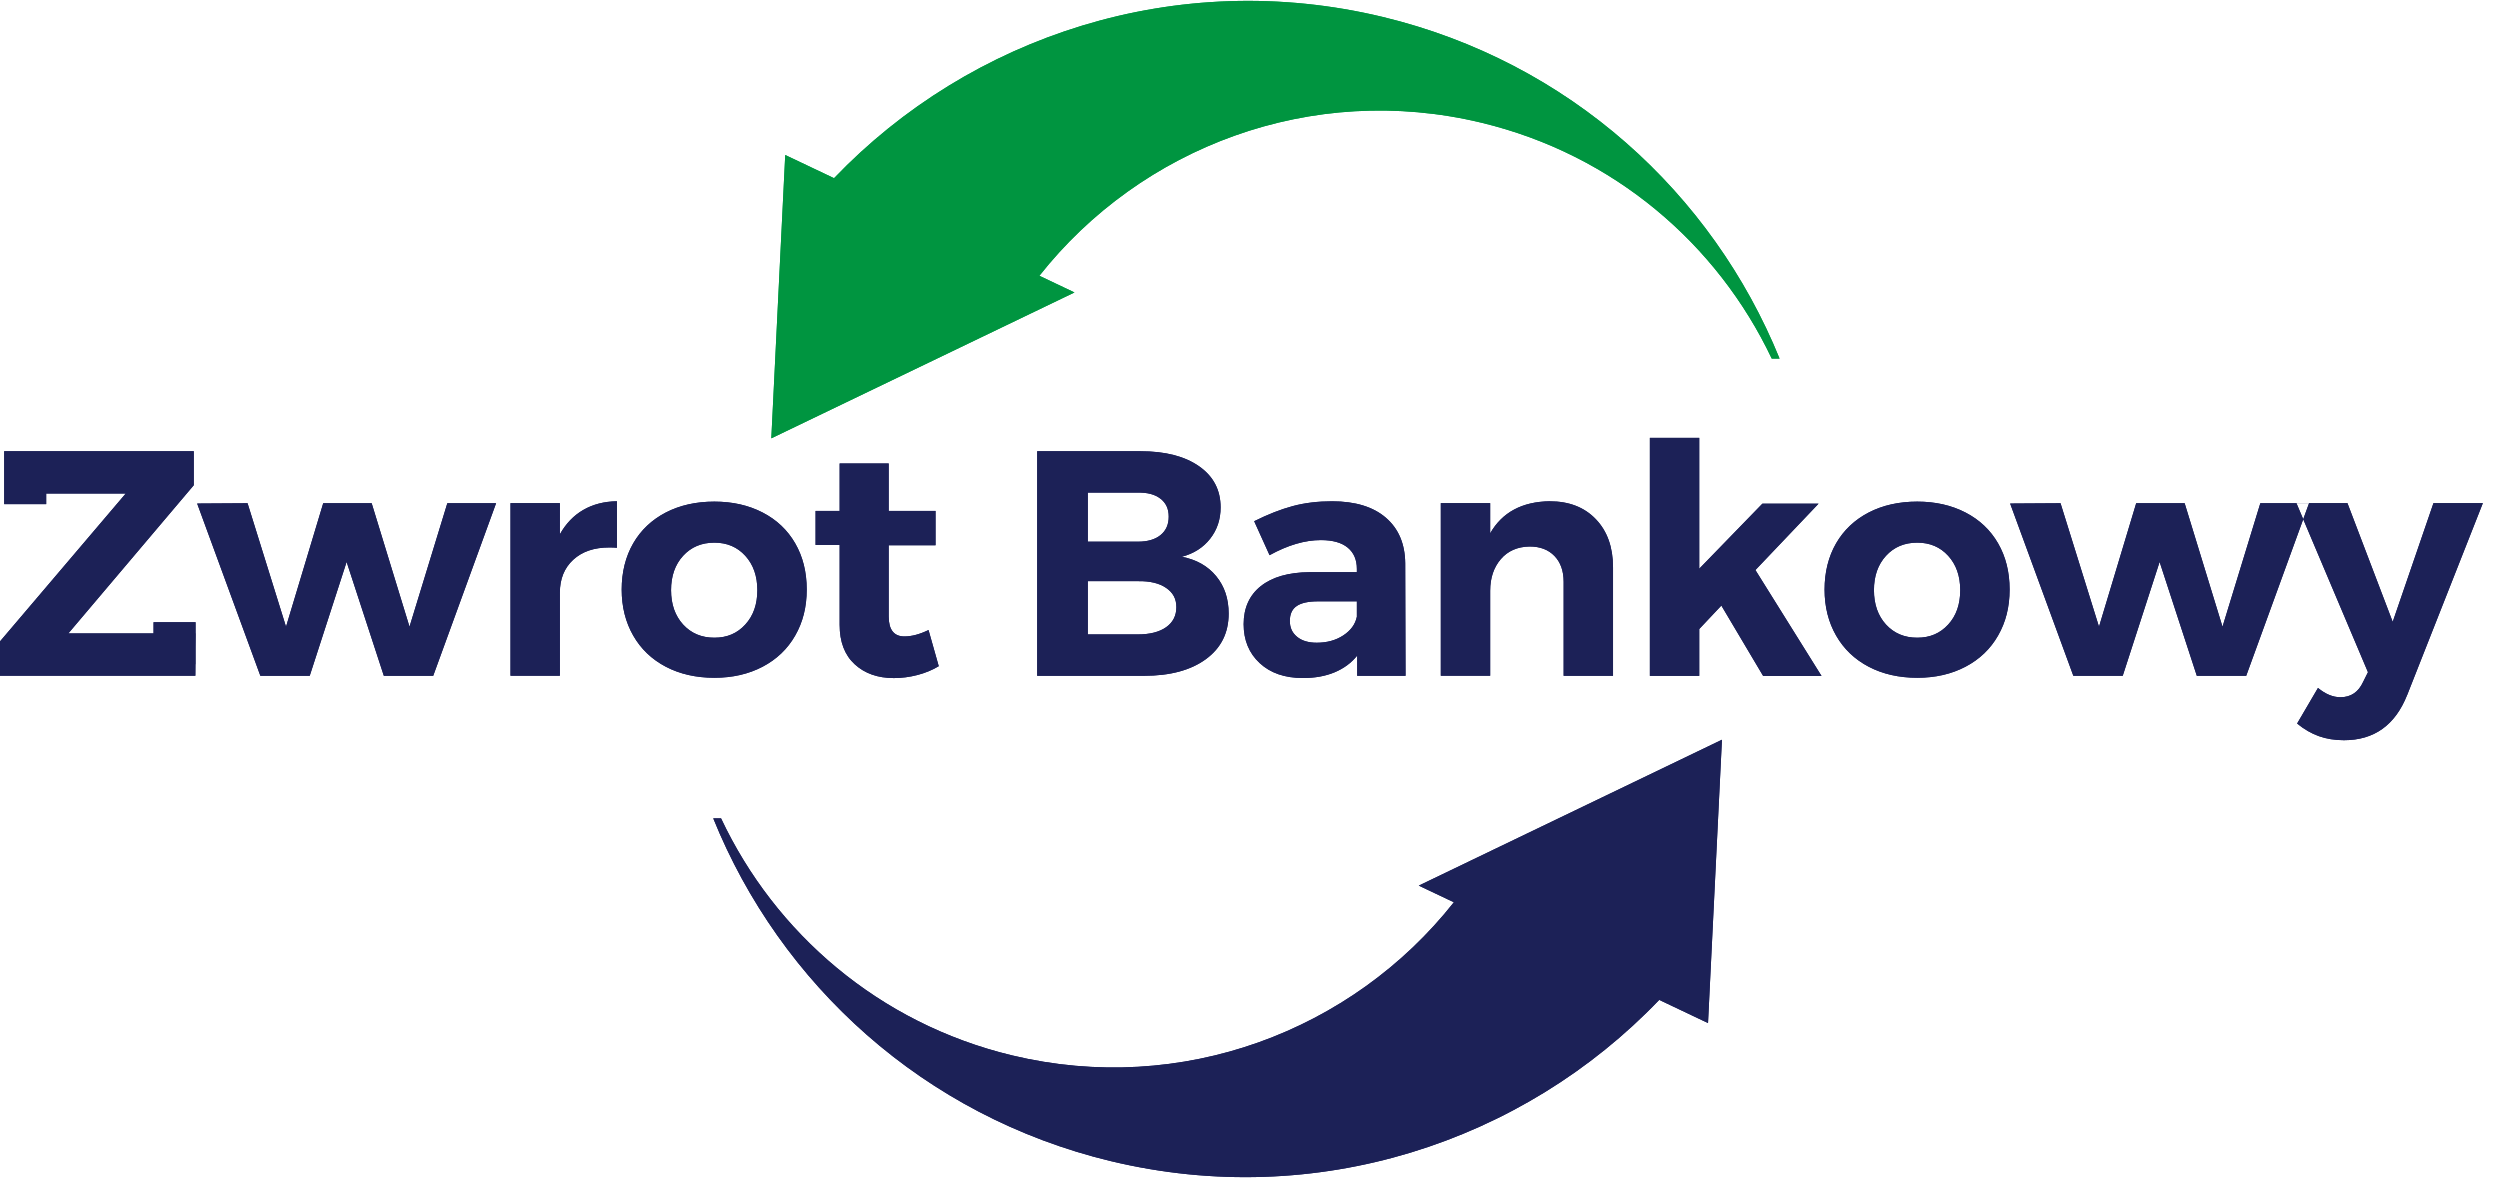 <?xml version="1.0" encoding="UTF-8"?> <svg xmlns="http://www.w3.org/2000/svg" width="110" height="52" viewBox="0 0 110 52" fill="none"><path d="M0.184 19.854H8.526V21.349L3.007 27.87H6.756V27.376H8.605V27.87H8.61L8.605 28.485V29.225H8.6L8.596 29.733H0V28.222L5.533 21.715H2.033V22.183H0.184V19.852V19.854ZM8.675 22.155L10.892 22.141L12.585 27.576L14.222 22.141H16.353L18.018 27.576L19.683 22.141H21.828L19.061 29.735H16.889L15.251 24.724L13.628 29.735H11.456L8.675 22.155ZM24.634 23.51C24.897 23.04 25.242 22.681 25.664 22.437C26.087 22.192 26.581 22.064 27.145 22.055V24.102C27.07 24.093 26.956 24.088 26.807 24.088C26.139 24.088 25.61 24.27 25.219 24.631C24.828 24.994 24.634 25.476 24.634 26.077V29.733H22.462V22.139H24.634V23.508V23.51ZM31.432 22.071C32.231 22.071 32.939 22.232 33.556 22.551C34.173 22.87 34.651 23.322 34.988 23.906C35.326 24.491 35.496 25.166 35.496 25.939C35.496 26.712 35.326 27.376 34.988 27.965C34.651 28.555 34.173 29.011 33.556 29.335C32.939 29.659 32.231 29.822 31.432 29.822C30.633 29.822 29.909 29.659 29.294 29.335C28.677 29.011 28.2 28.555 27.862 27.965C27.524 27.376 27.354 26.701 27.354 25.939C27.354 25.178 27.524 24.491 27.862 23.906C28.2 23.322 28.679 22.872 29.294 22.551C29.911 22.232 30.624 22.071 31.432 22.071ZM31.432 23.876C30.869 23.876 30.41 24.069 30.056 24.456C29.702 24.843 29.527 25.346 29.527 25.967C29.527 26.589 29.704 27.092 30.056 27.479C30.41 27.865 30.866 28.059 31.432 28.059C31.998 28.059 32.441 27.865 32.794 27.479C33.148 27.092 33.323 26.589 33.323 25.967C33.323 25.346 33.146 24.843 32.794 24.456C32.443 24.069 31.989 23.876 31.432 23.876ZM41.306 29.311C41.025 29.482 40.71 29.61 40.368 29.7C40.025 29.789 39.678 29.835 39.329 29.835C38.623 29.835 38.048 29.633 37.608 29.228C37.166 28.822 36.944 28.245 36.944 27.49V23.976H35.885V22.481H36.944V20.392H39.103V22.481H41.164V23.992H39.103V27.127C39.103 27.709 39.334 28.003 39.795 28.003C40.114 28.003 40.468 27.91 40.855 27.721L41.306 29.316V29.311ZM50.179 19.854C51.271 19.854 52.131 20.075 52.762 20.518C53.393 20.96 53.707 21.564 53.707 22.325C53.707 22.851 53.554 23.31 53.248 23.701C52.943 24.093 52.526 24.358 52 24.498C52.641 24.621 53.144 24.905 53.512 25.352C53.88 25.8 54.061 26.347 54.061 26.997C54.061 27.844 53.728 28.513 53.06 29.002C52.392 29.491 51.483 29.735 50.335 29.735H45.636V19.854H50.181H50.179ZM50.067 23.834C50.491 23.834 50.822 23.739 51.062 23.545C51.302 23.352 51.423 23.082 51.423 22.733C51.423 22.383 51.302 22.129 51.062 21.943C50.822 21.755 50.489 21.666 50.067 21.675H47.864V23.834H50.067ZM50.067 27.914C50.594 27.914 51.008 27.809 51.309 27.598C51.609 27.386 51.76 27.092 51.76 26.715C51.76 26.338 51.609 26.074 51.309 25.867C51.008 25.66 50.594 25.562 50.067 25.571H47.864V27.914H50.067ZM59.716 29.735V28.846C59.462 29.165 59.131 29.409 58.728 29.579C58.323 29.749 57.857 29.833 57.331 29.833C56.532 29.833 55.896 29.614 55.426 29.176C54.956 28.739 54.72 28.168 54.72 27.462C54.72 26.757 54.972 26.189 55.475 25.79C55.978 25.39 56.691 25.185 57.613 25.175H59.702V25.033C59.702 24.628 59.567 24.316 59.299 24.095C59.031 23.874 58.637 23.764 58.12 23.764C57.415 23.764 56.663 23.985 55.861 24.428L55.184 22.933C55.787 22.632 56.35 22.411 56.877 22.269C57.403 22.127 57.983 22.057 58.612 22.057C59.627 22.057 60.417 22.297 60.975 22.777C61.534 23.256 61.821 23.925 61.83 24.782L61.844 29.735H59.713H59.716ZM57.936 28.28C58.388 28.28 58.779 28.173 59.108 27.956C59.436 27.739 59.634 27.467 59.702 27.136V26.459H57.995C57.571 26.459 57.259 26.526 57.056 26.664C56.853 26.801 56.753 27.02 56.753 27.32C56.753 27.621 56.858 27.844 57.07 28.019C57.282 28.194 57.571 28.28 57.939 28.28H57.936ZM68.192 22.057C69.04 22.057 69.716 22.32 70.219 22.847C70.722 23.373 70.973 24.079 70.973 24.964V29.735H68.8V25.599C68.8 25.12 68.665 24.74 68.397 24.463C68.13 24.186 67.764 24.046 67.303 24.046C66.767 24.055 66.343 24.242 66.034 24.603C65.724 24.966 65.568 25.429 65.568 25.993V29.733H63.395V22.139H65.568V23.466C66.094 22.544 66.97 22.073 68.192 22.055V22.057ZM77.575 29.735L75.74 26.645L74.767 27.677V29.738H72.594V19.265H74.767V25.024L77.547 22.16H80.018L77.238 25.082L80.146 29.74H77.578L77.575 29.735ZM84.359 22.071C85.158 22.071 85.866 22.232 86.483 22.551C87.1 22.87 87.578 23.322 87.915 23.906C88.253 24.491 88.423 25.166 88.423 25.939C88.423 26.712 88.253 27.376 87.915 27.965C87.578 28.555 87.1 29.011 86.483 29.335C85.866 29.659 85.158 29.822 84.359 29.822C83.56 29.822 82.836 29.659 82.221 29.335C81.604 29.011 81.127 28.555 80.789 27.965C80.451 27.376 80.281 26.701 80.281 25.939C80.281 25.178 80.451 24.491 80.789 23.906C81.127 23.322 81.606 22.872 82.221 22.551C82.838 22.232 83.551 22.071 84.359 22.071ZM84.359 23.876C83.796 23.876 83.337 24.069 82.983 24.456C82.629 24.843 82.454 25.346 82.454 25.967C82.454 26.589 82.631 27.092 82.983 27.479C83.337 27.865 83.793 28.059 84.359 28.059C84.925 28.059 85.368 27.865 85.722 27.479C86.076 27.092 86.25 26.589 86.25 25.967C86.25 25.346 86.073 24.843 85.722 24.456C85.37 24.069 84.916 23.876 84.359 23.876ZM88.446 22.155L90.663 22.141L92.356 27.576L93.993 22.141H96.124L97.79 27.576L99.455 22.141H101.599L98.833 29.735H96.66L95.023 24.724L93.4 29.735H91.227L88.446 22.155ZM105.915 30.581L109.245 22.139H107.072L105.279 27.362L103.288 22.139H101.043L104.191 29.577L103.979 30.001C103.772 30.453 103.439 30.678 102.978 30.678C102.65 30.678 102.319 30.541 101.991 30.269L101.073 31.836C101.383 32.09 101.704 32.276 102.033 32.392C102.361 32.509 102.729 32.569 103.134 32.569C104.462 32.569 105.388 31.906 105.915 30.578V30.581Z" fill="#1D235B"></path><path fill-rule="evenodd" clip-rule="evenodd" d="M48.868 51.088C40.638 49.106 34.331 43.298 31.383 36.007H31.726C34.106 41.058 38.672 45.026 44.522 46.435C51.996 48.233 59.499 45.364 63.97 39.7L62.426 38.967L75.766 32.548L75.153 45.015L73.006 43.995C67.002 50.266 57.92 53.268 48.87 51.088H48.868Z" fill="#1D235B"></path><path fill-rule="evenodd" clip-rule="evenodd" d="M60.836 0.744C69.049 2.721 75.344 8.508 78.302 15.779H77.957C75.57 10.748 71.015 6.803 65.181 5.399C57.708 3.599 50.205 6.47 45.733 12.134L47.277 12.868L33.938 19.286L34.55 6.82L36.698 7.84C42.706 1.568 51.786 -1.434 60.836 0.744Z" fill="#00A449"></path><path d="M0.184 19.854H8.526V21.349L3.007 27.87H6.756V27.376H8.605V27.87H8.61L8.605 28.485V29.225H8.6L8.596 29.733H0V28.222L5.533 21.715H2.033V22.183H0.184V19.852V19.854ZM8.675 22.155L10.892 22.141L12.585 27.576L14.222 22.141H16.353L18.018 27.576L19.683 22.141H21.828L19.061 29.735H16.889L15.251 24.724L13.628 29.735H11.456L8.675 22.155ZM24.634 23.51C24.897 23.04 25.242 22.681 25.664 22.437C26.087 22.192 26.581 22.064 27.145 22.055V24.102C27.07 24.093 26.956 24.088 26.807 24.088C26.139 24.088 25.61 24.27 25.219 24.631C24.828 24.994 24.634 25.476 24.634 26.077V29.733H22.462V22.139H24.634V23.508V23.51ZM31.432 22.071C32.231 22.071 32.939 22.232 33.556 22.551C34.173 22.87 34.651 23.322 34.988 23.906C35.326 24.491 35.496 25.166 35.496 25.939C35.496 26.712 35.326 27.376 34.988 27.965C34.651 28.555 34.173 29.011 33.556 29.335C32.939 29.659 32.231 29.822 31.432 29.822C30.633 29.822 29.909 29.659 29.294 29.335C28.677 29.011 28.2 28.555 27.862 27.965C27.524 27.376 27.354 26.701 27.354 25.939C27.354 25.178 27.524 24.491 27.862 23.906C28.2 23.322 28.679 22.872 29.294 22.551C29.911 22.232 30.624 22.071 31.432 22.071ZM31.432 23.876C30.869 23.876 30.41 24.069 30.056 24.456C29.702 24.843 29.527 25.346 29.527 25.967C29.527 26.589 29.704 27.092 30.056 27.479C30.41 27.865 30.866 28.059 31.432 28.059C31.998 28.059 32.441 27.865 32.794 27.479C33.148 27.092 33.323 26.589 33.323 25.967C33.323 25.346 33.146 24.843 32.794 24.456C32.443 24.069 31.989 23.876 31.432 23.876ZM41.306 29.311C41.025 29.482 40.71 29.61 40.368 29.7C40.025 29.789 39.678 29.835 39.329 29.835C38.623 29.835 38.048 29.633 37.608 29.228C37.166 28.822 36.944 28.245 36.944 27.49V23.976H35.885V22.481H36.944V20.392H39.103V22.481H41.164V23.992H39.103V27.127C39.103 27.709 39.334 28.003 39.795 28.003C40.114 28.003 40.468 27.91 40.855 27.721L41.306 29.316V29.311ZM50.179 19.854C51.271 19.854 52.131 20.075 52.762 20.518C53.393 20.96 53.707 21.564 53.707 22.325C53.707 22.851 53.554 23.31 53.248 23.701C52.943 24.093 52.526 24.358 52 24.498C52.641 24.621 53.144 24.905 53.512 25.352C53.88 25.8 54.061 26.347 54.061 26.997C54.061 27.844 53.728 28.513 53.06 29.002C52.392 29.491 51.483 29.735 50.335 29.735H45.636V19.854H50.181H50.179ZM50.067 23.834C50.491 23.834 50.822 23.739 51.062 23.545C51.302 23.352 51.423 23.082 51.423 22.733C51.423 22.383 51.302 22.129 51.062 21.943C50.822 21.755 50.489 21.666 50.067 21.675H47.864V23.834H50.067ZM50.067 27.914C50.594 27.914 51.008 27.809 51.309 27.598C51.609 27.386 51.76 27.092 51.76 26.715C51.76 26.338 51.609 26.074 51.309 25.867C51.008 25.66 50.594 25.562 50.067 25.571H47.864V27.914H50.067ZM59.716 29.735V28.846C59.462 29.165 59.131 29.409 58.728 29.579C58.323 29.749 57.857 29.833 57.331 29.833C56.532 29.833 55.896 29.614 55.426 29.176C54.956 28.739 54.72 28.168 54.72 27.462C54.72 26.757 54.972 26.189 55.475 25.79C55.978 25.39 56.691 25.185 57.613 25.175H59.702V25.033C59.702 24.628 59.567 24.316 59.299 24.095C59.031 23.874 58.637 23.764 58.12 23.764C57.415 23.764 56.663 23.985 55.861 24.428L55.184 22.933C55.787 22.632 56.35 22.411 56.877 22.269C57.403 22.127 57.983 22.057 58.612 22.057C59.627 22.057 60.417 22.297 60.975 22.777C61.534 23.257 61.821 23.925 61.83 24.782L61.844 29.735H59.713H59.716ZM57.936 28.28C58.388 28.28 58.779 28.173 59.108 27.956C59.436 27.739 59.634 27.467 59.702 27.136V26.459H57.995C57.571 26.459 57.259 26.526 57.056 26.664C56.853 26.801 56.753 27.02 56.753 27.32C56.753 27.621 56.858 27.844 57.07 28.019C57.282 28.194 57.571 28.28 57.939 28.28H57.936ZM68.192 22.057C69.04 22.057 69.716 22.32 70.219 22.847C70.722 23.373 70.973 24.079 70.973 24.964V29.735H68.8V25.599C68.8 25.12 68.665 24.74 68.397 24.463C68.13 24.186 67.764 24.046 67.303 24.046C66.767 24.055 66.343 24.242 66.034 24.603C65.724 24.966 65.568 25.429 65.568 25.993V29.733H63.395V22.139H65.568V23.466C66.094 22.544 66.97 22.073 68.192 22.055V22.057ZM77.575 29.735L75.74 26.645L74.767 27.677V29.738H72.594V19.265H74.767V25.024L77.547 22.16H80.018L77.238 25.082L80.146 29.74H77.578L77.575 29.735ZM84.359 22.071C85.158 22.071 85.866 22.232 86.483 22.551C87.1 22.87 87.578 23.322 87.915 23.906C88.253 24.491 88.423 25.166 88.423 25.939C88.423 26.712 88.253 27.376 87.915 27.965C87.578 28.555 87.1 29.011 86.483 29.335C85.866 29.659 85.158 29.822 84.359 29.822C83.56 29.822 82.836 29.659 82.221 29.335C81.604 29.011 81.127 28.555 80.789 27.965C80.451 27.376 80.281 26.701 80.281 25.939C80.281 25.178 80.451 24.491 80.789 23.906C81.127 23.322 81.606 22.872 82.221 22.551C82.838 22.232 83.551 22.071 84.359 22.071ZM84.359 23.876C83.796 23.876 83.337 24.069 82.983 24.456C82.629 24.843 82.454 25.346 82.454 25.967C82.454 26.589 82.631 27.092 82.983 27.479C83.337 27.865 83.793 28.059 84.359 28.059C84.925 28.059 85.368 27.865 85.722 27.479C86.076 27.092 86.25 26.589 86.25 25.967C86.25 25.346 86.073 24.843 85.722 24.456C85.37 24.069 84.916 23.876 84.359 23.876ZM88.446 22.155L90.663 22.141L92.356 27.576L93.993 22.141H96.124L97.79 27.576L99.455 22.141H101.599L98.833 29.735H96.66L95.023 24.724L93.4 29.735H91.227L88.446 22.155ZM105.915 30.581L109.245 22.139H107.072L105.279 27.362L103.288 22.139H101.043L104.191 29.577L103.979 30.001C103.772 30.453 103.439 30.678 102.978 30.678C102.65 30.678 102.319 30.541 101.991 30.269L101.073 31.836C101.383 32.09 101.704 32.276 102.033 32.392C102.361 32.509 102.729 32.569 103.134 32.569C104.462 32.569 105.388 31.906 105.915 30.578V30.581Z" fill="#1C2157"></path><path fill-rule="evenodd" clip-rule="evenodd" d="M48.868 51.088C40.638 49.106 34.331 43.298 31.383 36.007H31.726C34.106 41.058 38.672 45.026 44.522 46.435C51.996 48.233 59.499 45.364 63.97 39.7L62.426 38.967L75.766 32.548L75.153 45.015L73.006 43.995C67.002 50.266 57.92 53.268 48.87 51.088H48.868Z" fill="#1C2157"></path><path fill-rule="evenodd" clip-rule="evenodd" d="M60.836 0.744C69.049 2.721 75.344 8.508 78.302 15.779H77.957C75.57 10.748 71.015 6.803 65.181 5.399C57.708 3.599 50.205 6.47 45.733 12.134L47.277 12.868L33.938 19.286L34.55 6.82L36.698 7.84C42.706 1.568 51.786 -1.434 60.836 0.744Z" fill="#009540"></path></svg> 